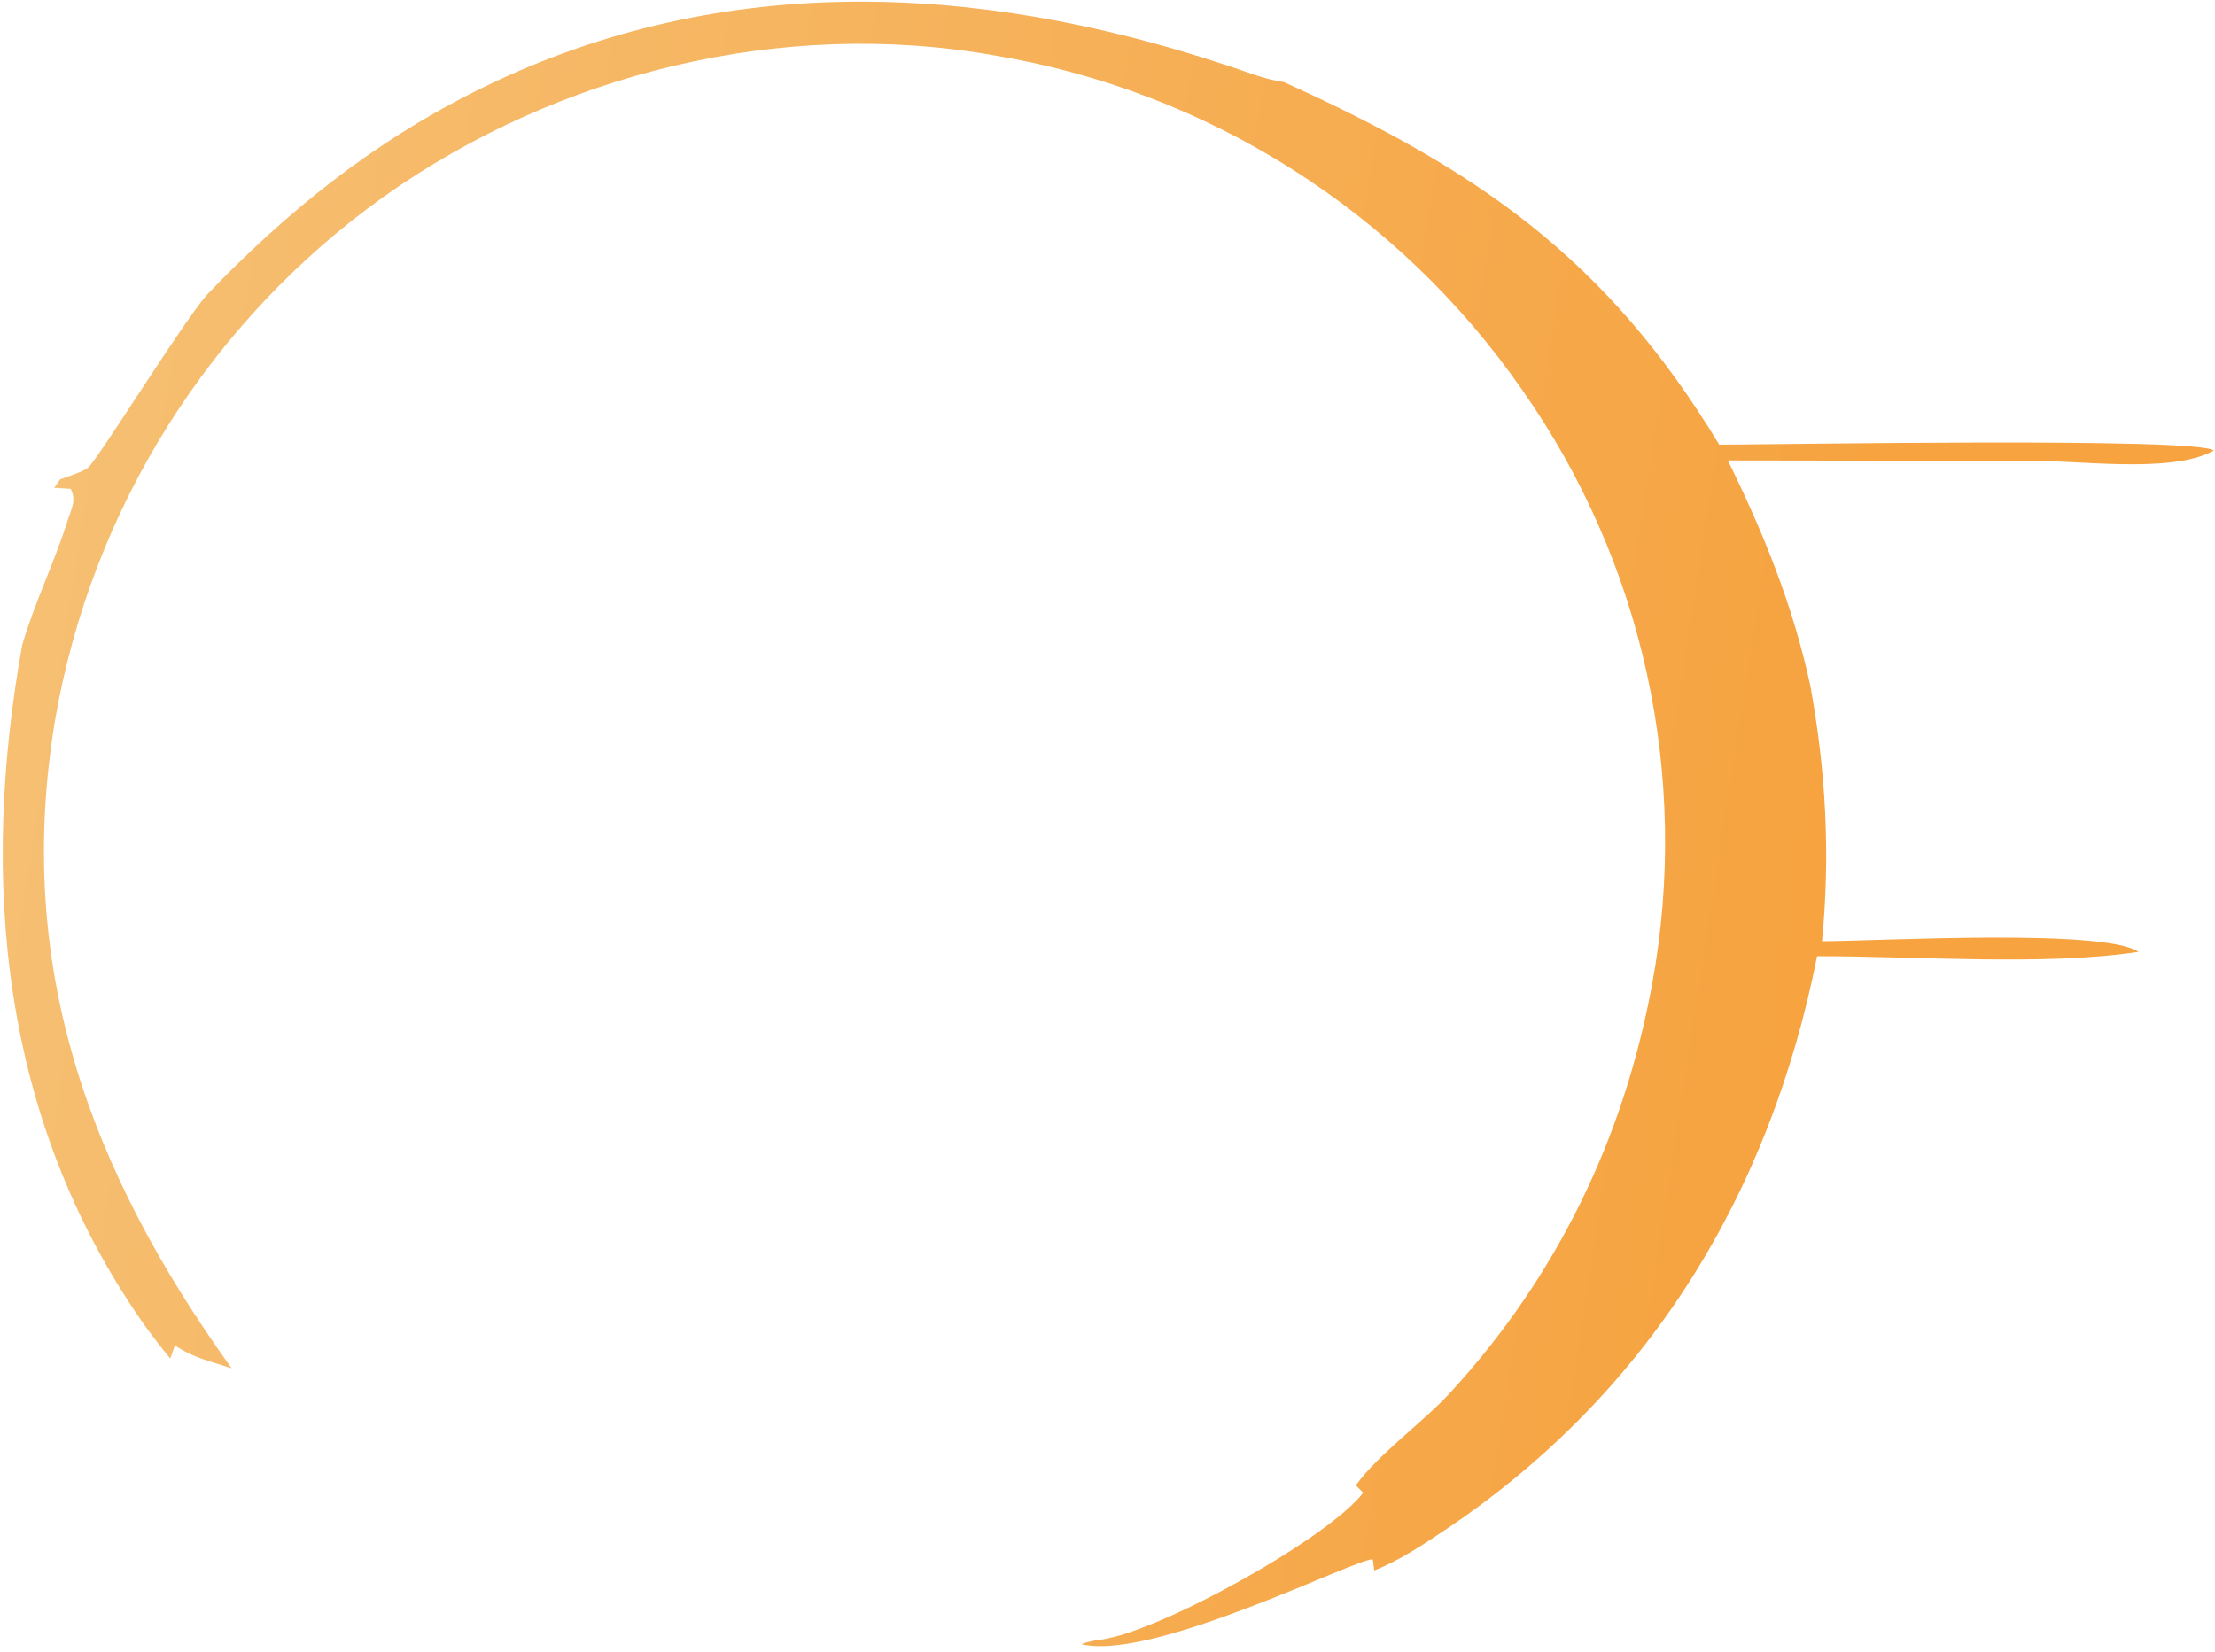 <svg xmlns="http://www.w3.org/2000/svg" width="319" height="238" viewBox="0 0 319 238" fill="none"><path d="M29.722 42.539C41.169 30.612 53.317 20.79 68.135 13.31C102.814 -4.197 140.171 -2.648 176.292 9.287C179.003 10.133 182.115 11.471 184.903 11.822C212.877 24.481 231.411 37.274 247.602 64.054C255.935 64.042 316.309 62.966 318.838 64.897C312.527 68.438 298.367 66.104 290.886 66.392L248.842 66.328C254.012 76.841 258.21 87.202 260.701 98.691C262.965 111.04 263.607 123.072 262.405 135.581C270.367 135.571 302.995 133.694 307.977 137.121C294.548 139.181 275.591 137.715 261.692 137.749C254.893 172.022 237.438 200.748 208.124 220.39C204.955 222.513 201.485 224.827 197.927 226.221L197.701 224.626C195.371 224.441 165.995 239.389 155.719 236.838C156.712 236.495 157.503 236.323 158.541 236.19C166.958 235.106 191.336 221.583 196.327 215.03L195.259 213.972C198.568 209.402 204.868 204.958 208.842 200.635C224.168 183.958 233.863 164.03 237.943 141.729C243.427 111.862 236.688 81.043 219.238 56.191C201.424 30.48 173.956 13.081 143.098 7.962C112.65 2.606 80.435 10.494 55.328 28.287C30.21 46.212 13.178 73.321 7.93 103.73C2.024 139.226 12.882 168.583 33.353 197.1C30.637 196.205 28.112 195.667 25.669 194.112C25.507 194.009 25.347 193.903 25.187 193.798L24.527 195.698C23.065 193.934 21.673 192.114 20.353 190.242C0.19 161.109 -2.926 126.931 3.194 92.921C4.991 86.782 7.8 81.126 9.705 75.081C10.262 73.311 11.048 72.097 10.179 70.416L7.805 70.27L8.664 69.051C9.544 68.703 12.022 67.963 12.708 67.343C14.226 65.968 25.773 47.276 29.722 42.539Z" fill="url(#paint0_linear_470_6747)"></path><defs><linearGradient id="paint0_linear_470_6747" x1="259.496" y1="136.953" x2="3.79" y2="97.446" gradientUnits="userSpaceOnUse"><stop stop-color="#F6A340"></stop><stop offset="1" stop-color="#F6BF72"></stop></linearGradient></defs></svg>